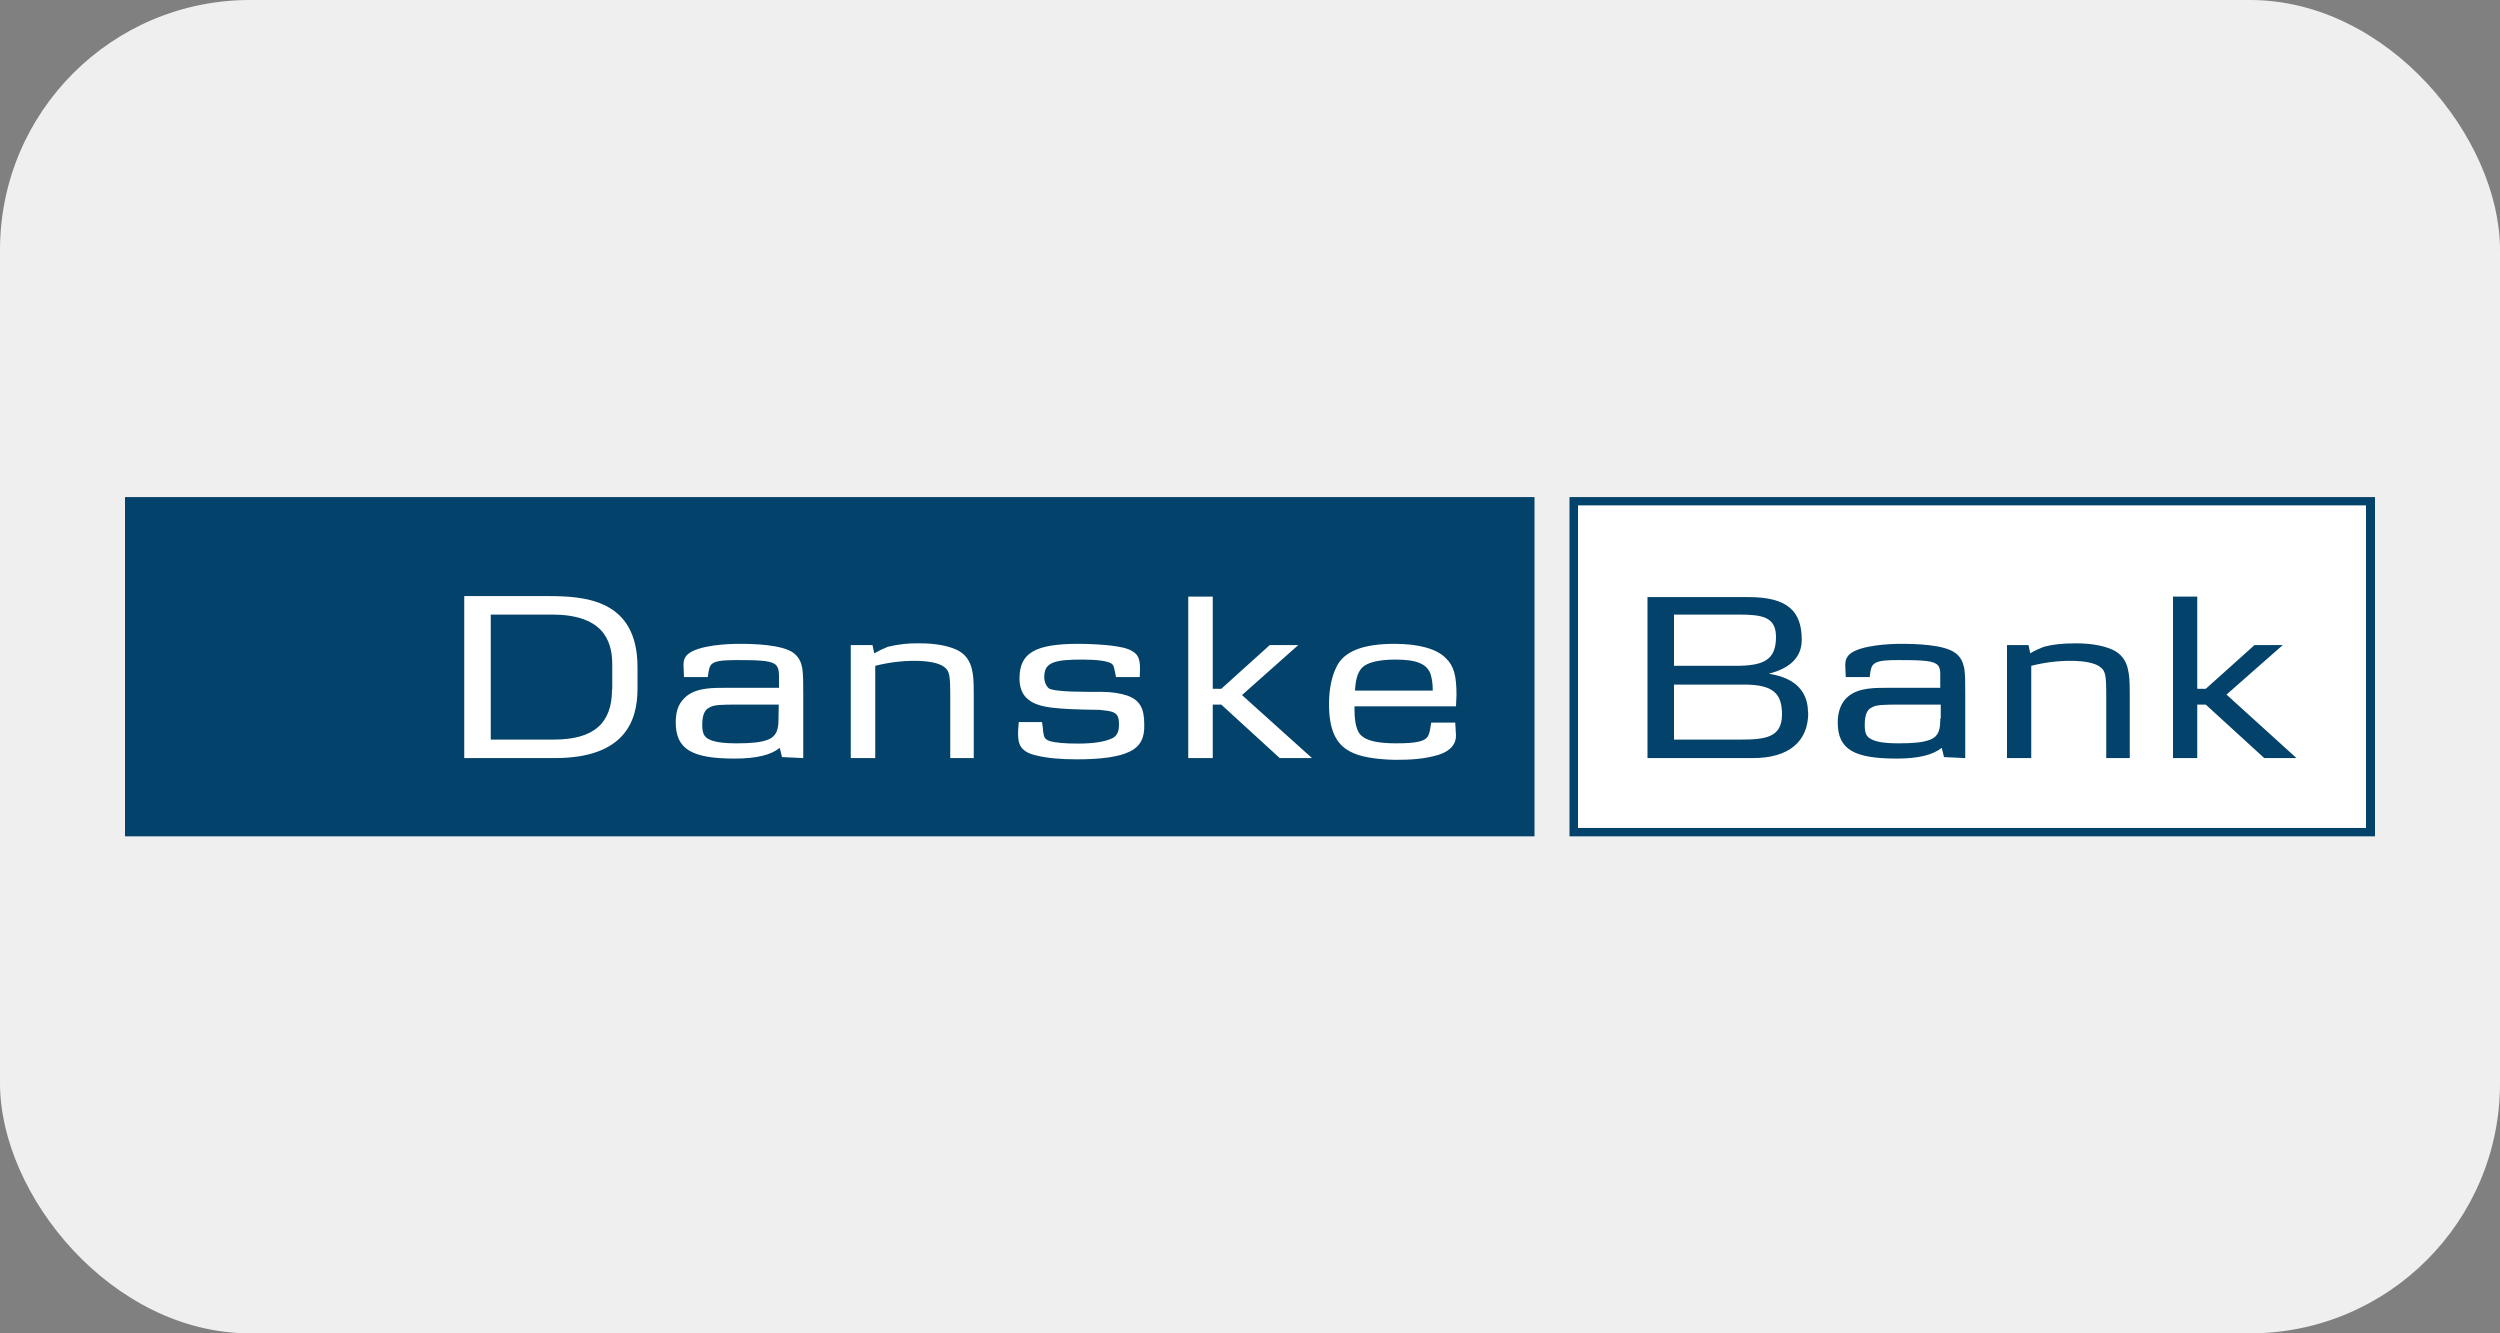 <svg width="60" height="32" viewBox="0 0 60 32" fill="none" xmlns="http://www.w3.org/2000/svg">
<rect x="0" y="0" width="60" height="32" fill="#808080" stroke="none"/>
<rect width="60" height="32" rx="6" fill="#EFEFEF"/>
<path d="M57 11.93H37.668V20.072H57V11.93ZM56.784 12.134V19.868H37.872V12.134H56.784ZM3 20.072H36.828V11.93H3V20.072Z" fill="#03426A"/>
<path d="M56.784 12.134V19.868H37.872V12.134H56.784ZM14.688 16.55C14.688 17.354 14.256 17.75 13.29 17.75H11.778V14.75H13.248C14.418 14.75 14.694 15.32 14.694 15.938V16.55H14.688ZM15.3 16.532V16.01C15.3 14.372 14.016 14.306 13.14 14.306H11.142V18.194H13.314C15.018 18.194 15.3 17.276 15.3 16.532ZM18.684 17.246C18.684 17.468 18.66 17.678 18.402 17.762C18.252 17.816 18.036 17.84 17.682 17.84C17.322 17.84 17.106 17.804 16.974 17.72C16.89 17.66 16.854 17.576 16.854 17.396C16.854 17.156 16.914 17.03 17.034 16.976C17.136 16.916 17.286 16.91 17.718 16.91H18.69L18.684 17.246ZM19.278 18.194V16.67C19.278 16.382 19.278 16.19 19.254 16.034C19.224 15.884 19.176 15.776 19.05 15.674C18.768 15.464 18.066 15.452 17.73 15.452C17.472 15.452 16.77 15.482 16.512 15.698C16.422 15.776 16.404 15.86 16.404 15.968L16.416 16.25H16.986C16.998 16.19 17.01 16.01 17.07 15.95C17.148 15.872 17.28 15.842 17.676 15.842C18.132 15.842 18.444 15.848 18.576 15.926C18.696 15.986 18.696 16.142 18.696 16.25V16.508H17.364C17.004 16.508 16.596 16.52 16.368 16.82C16.26 16.952 16.218 17.12 16.218 17.342C16.218 17.99 16.62 18.206 17.634 18.206C18.162 18.206 18.51 18.116 18.714 17.948L18.768 18.17L19.278 18.194ZM22.806 18.194V16.712C22.806 16.196 22.788 16.1 22.656 16.004C22.536 15.914 22.296 15.86 21.942 15.86C21.63 15.86 21.306 15.902 21.006 15.98V18.194H20.418V15.482H20.94L20.982 15.68C21.102 15.614 21.186 15.572 21.306 15.524C21.557 15.462 21.815 15.433 22.074 15.44C22.44 15.44 22.734 15.494 22.95 15.59C23.166 15.686 23.28 15.86 23.328 16.07C23.358 16.208 23.37 16.328 23.37 16.64V18.194H22.8H22.806ZM27.126 18.032C26.856 18.17 26.412 18.224 25.842 18.224C25.44 18.224 25.122 18.194 24.858 18.128C24.588 18.068 24.45 17.936 24.438 17.708C24.426 17.588 24.438 17.48 24.45 17.33H25.008C25.032 17.468 25.032 17.51 25.032 17.534C25.056 17.666 25.044 17.732 25.194 17.786C25.344 17.828 25.572 17.846 25.872 17.846C26.244 17.846 26.502 17.804 26.676 17.726C26.796 17.678 26.856 17.576 26.856 17.396C26.856 17.18 26.814 17.096 26.586 17.06L26.382 17.036L26.016 17.03L25.668 17.018C25.086 16.982 24.468 16.958 24.468 16.28C24.468 15.668 24.846 15.452 25.884 15.452C26.142 15.452 26.466 15.47 26.664 15.494C26.892 15.524 27.06 15.554 27.18 15.632C27.324 15.71 27.36 15.842 27.36 16.046L27.354 16.25H26.784L26.76 16.13C26.73 15.98 26.718 15.956 26.676 15.926C26.586 15.866 26.34 15.83 25.992 15.83C25.65 15.83 25.44 15.842 25.278 15.902C25.128 15.962 25.062 16.058 25.062 16.25C25.062 16.382 25.122 16.478 25.17 16.52C25.326 16.616 26.124 16.604 26.406 16.604C26.694 16.604 26.886 16.64 27.054 16.694C27.354 16.802 27.462 16.994 27.462 17.384C27.474 17.708 27.366 17.912 27.126 18.032ZM30.714 18.194L29.31 16.91H29.106V18.194H28.518V14.318H29.106V16.532H29.31L30.474 15.482H31.158L29.808 16.682L31.488 18.194H30.708H30.714ZM34.38 16.574H32.52C32.538 16.226 32.616 16.076 32.742 15.98C32.886 15.884 33.132 15.83 33.498 15.83C34.008 15.83 34.242 15.938 34.332 16.172C34.362 16.28 34.386 16.37 34.386 16.574H34.38ZM34.92 17.342H34.35C34.332 17.426 34.32 17.63 34.242 17.708C34.158 17.792 33.984 17.84 33.51 17.84C33.048 17.84 32.79 17.774 32.658 17.642C32.562 17.546 32.508 17.342 32.508 17.03V16.952H34.944L34.956 16.682C34.956 16.226 34.896 15.98 34.698 15.794C34.482 15.572 34.05 15.452 33.468 15.452C32.724 15.452 32.256 15.626 32.076 16.004C31.968 16.22 31.896 16.52 31.896 16.898C31.896 17.492 32.052 17.858 32.406 18.038C32.622 18.158 32.994 18.224 33.468 18.236C33.864 18.236 34.182 18.218 34.524 18.116C34.86 18.008 34.944 17.816 34.944 17.654L34.926 17.342H34.92Z" fill="white"/>
<path d="M42.624 15.29C42.624 15.86 42.3 15.98 41.64 15.98H40.176V14.75H41.718C42.3 14.75 42.624 14.804 42.624 15.29ZM43.392 17.102C43.392 16.628 43.122 16.274 42.462 16.172V16.166C42.972 16.034 43.242 15.764 43.242 15.356C43.242 14.672 42.906 14.33 41.964 14.33H39.54V18.194H42.072C42.924 18.194 43.398 17.804 43.398 17.102H43.392ZM42.768 17.144C42.768 17.696 42.378 17.75 41.772 17.75H40.176V16.43H41.856C42.576 16.43 42.768 16.658 42.768 17.15V17.144ZM46.566 17.246C46.566 17.468 46.554 17.678 46.296 17.762C46.146 17.816 45.93 17.84 45.576 17.84C45.216 17.84 45 17.804 44.874 17.72C44.784 17.66 44.754 17.576 44.754 17.396C44.754 17.156 44.808 17.03 44.928 16.976C45.036 16.916 45.174 16.91 45.618 16.91H46.578V17.246H46.566ZM47.166 18.194V16.67C47.166 16.382 47.166 16.19 47.142 16.034C47.106 15.884 47.064 15.776 46.932 15.674C46.656 15.464 45.954 15.452 45.612 15.452C45.36 15.452 44.652 15.482 44.394 15.698C44.31 15.776 44.286 15.86 44.286 15.968L44.298 16.25H44.874C44.88 16.19 44.892 16.01 44.958 15.95C45.036 15.872 45.162 15.842 45.558 15.842C46.014 15.842 46.332 15.848 46.458 15.926C46.578 15.986 46.566 16.142 46.566 16.25V16.508H45.246C44.892 16.508 44.484 16.52 44.256 16.82C44.16 16.952 44.106 17.12 44.106 17.342C44.106 17.99 44.502 18.206 45.522 18.206C46.05 18.206 46.392 18.116 46.602 17.948L46.656 18.17L47.16 18.194H47.166ZM50.55 18.194V16.712C50.55 16.196 50.532 16.1 50.4 16.004C50.28 15.914 50.04 15.86 49.686 15.86C49.374 15.86 49.05 15.902 48.75 15.98V18.194H48.168V15.482H48.684L48.726 15.68C48.834 15.614 48.93 15.572 49.05 15.524C49.248 15.47 49.482 15.44 49.818 15.44C50.184 15.44 50.478 15.494 50.694 15.59C50.91 15.686 51.03 15.86 51.072 16.07C51.102 16.208 51.114 16.328 51.114 16.64V18.194H50.55ZM54.342 18.194L52.938 16.91H52.734V18.194H52.152V14.318H52.734V16.532H52.938L54.108 15.482H54.786L53.436 16.67L55.116 18.194H54.342Z" fill="#03426A"/>
</svg>

